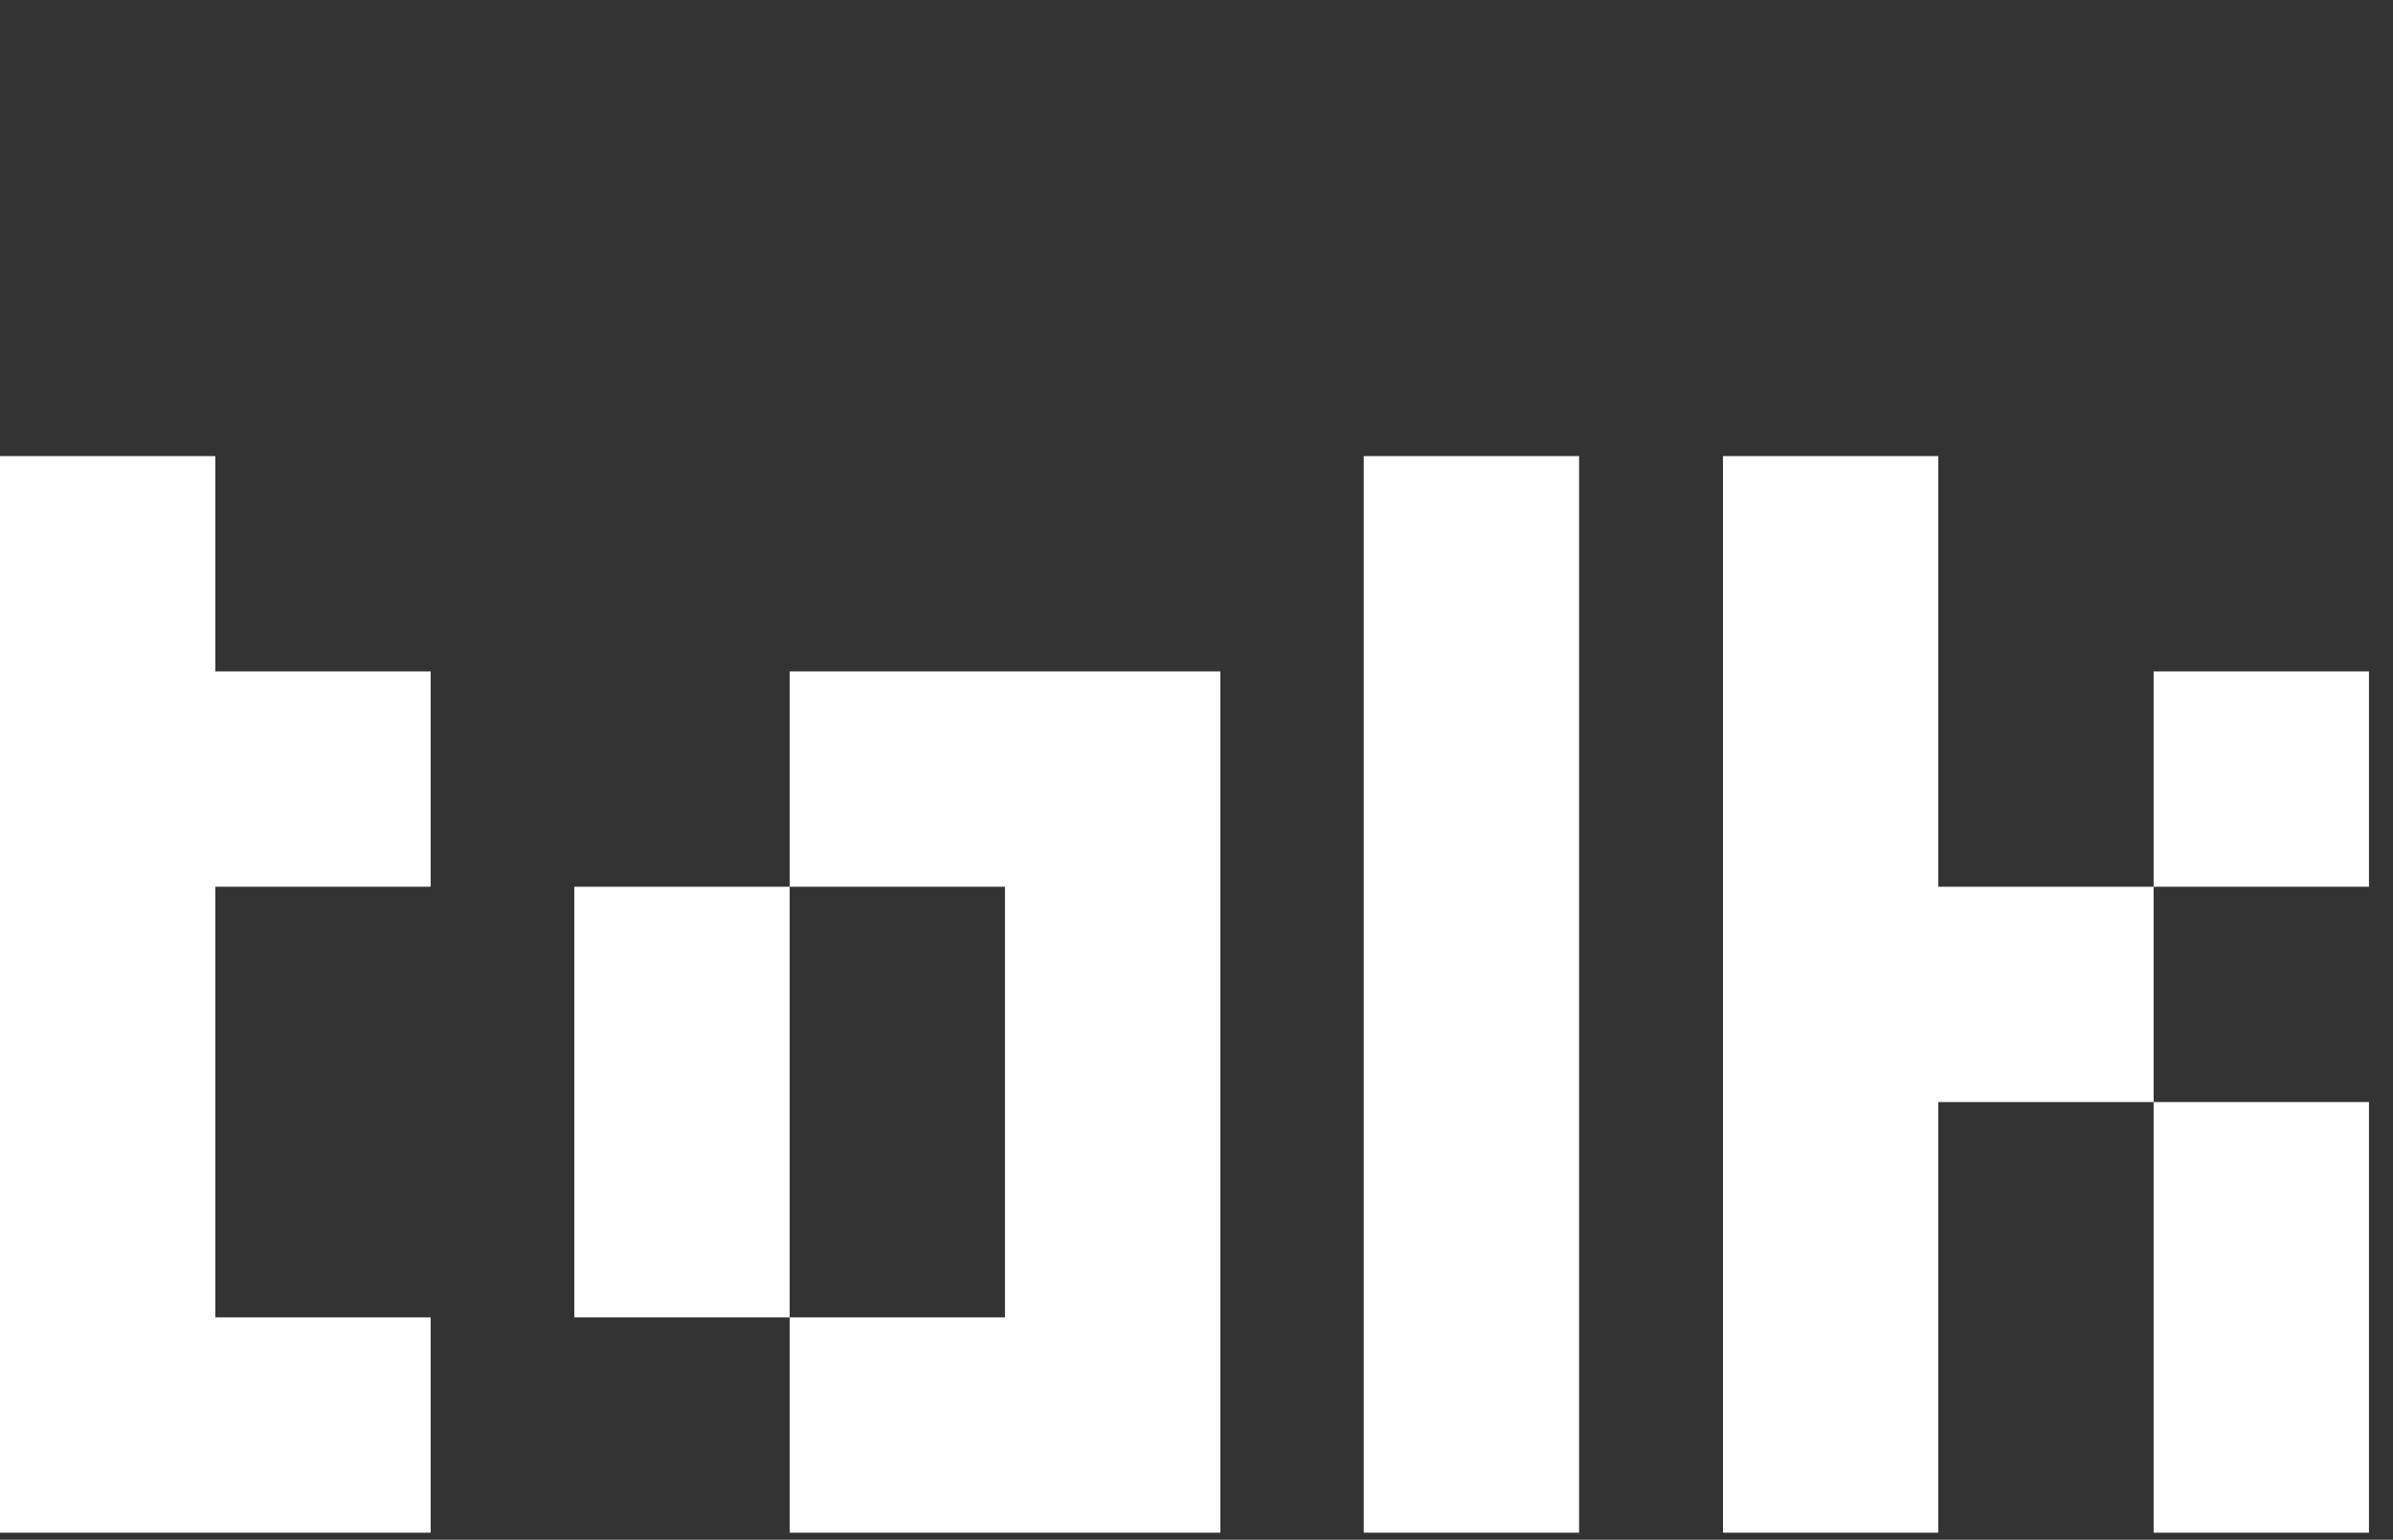 <svg width="446" height="287" viewBox="0 0 446 287" fill="none" xmlns="http://www.w3.org/2000/svg">
<rect x="0" y="0" width="446" height="287" fill="#333333" stroke="none"/>
<path d="M321.117 85.013H361.251V125.147H321.117V85.013ZM321.117 125.147H361.251V165.28H321.117V125.147ZM321.117 165.28H361.251V205.414H321.117V165.28ZM321.117 205.414H361.251V245.548H321.117V205.414ZM321.117 245.548H361.251V285.682H321.117V245.548ZM361.251 165.28H401.385V205.414H361.251V165.28ZM401.385 125.147H441.519V165.28H401.385V125.147ZM401.385 205.414H441.519V245.548H401.385V205.414ZM401.385 245.548H441.519V285.682H401.385V245.548Z" fill="white"/>
<path d="M254.172 85.013H294.306V125.147H254.172V85.013ZM254.172 125.147H294.306V165.28H254.172V125.147ZM254.172 165.28H294.306V205.414H254.172V165.28ZM254.172 205.414H294.306V245.548H254.172V205.414ZM254.172 245.548H294.306V285.682H254.172V245.548Z" fill="white"/>
<path d="M187.307 125.146H227.44V165.28H187.307V125.146ZM187.307 165.28H227.44V205.414H187.307V165.28ZM187.307 205.414H227.44V245.548H187.307V205.414ZM187.307 245.548H227.44V285.682H187.307V245.548ZM147.173 125.146H187.307V165.28H147.173V125.146ZM147.173 245.548H187.307V285.682H147.173V245.548ZM107.039 165.28H147.173V205.414H107.039V165.28ZM107.039 205.414H147.173V245.548H107.039V205.414Z" fill="white"/>
<path d="M0 85.013H40.134V125.147H0V85.013ZM0 125.147H40.134V165.28H0V125.147ZM0 165.28H40.134V205.414H0V165.28ZM0 205.414H40.134V245.548H0V205.414ZM0 245.548H40.134V285.682H0V245.548ZM40.134 245.548H80.268V285.682H40.134V245.548ZM40.134 125.147H80.268V165.28H40.134V125.147Z" fill="white"/>
</svg>
